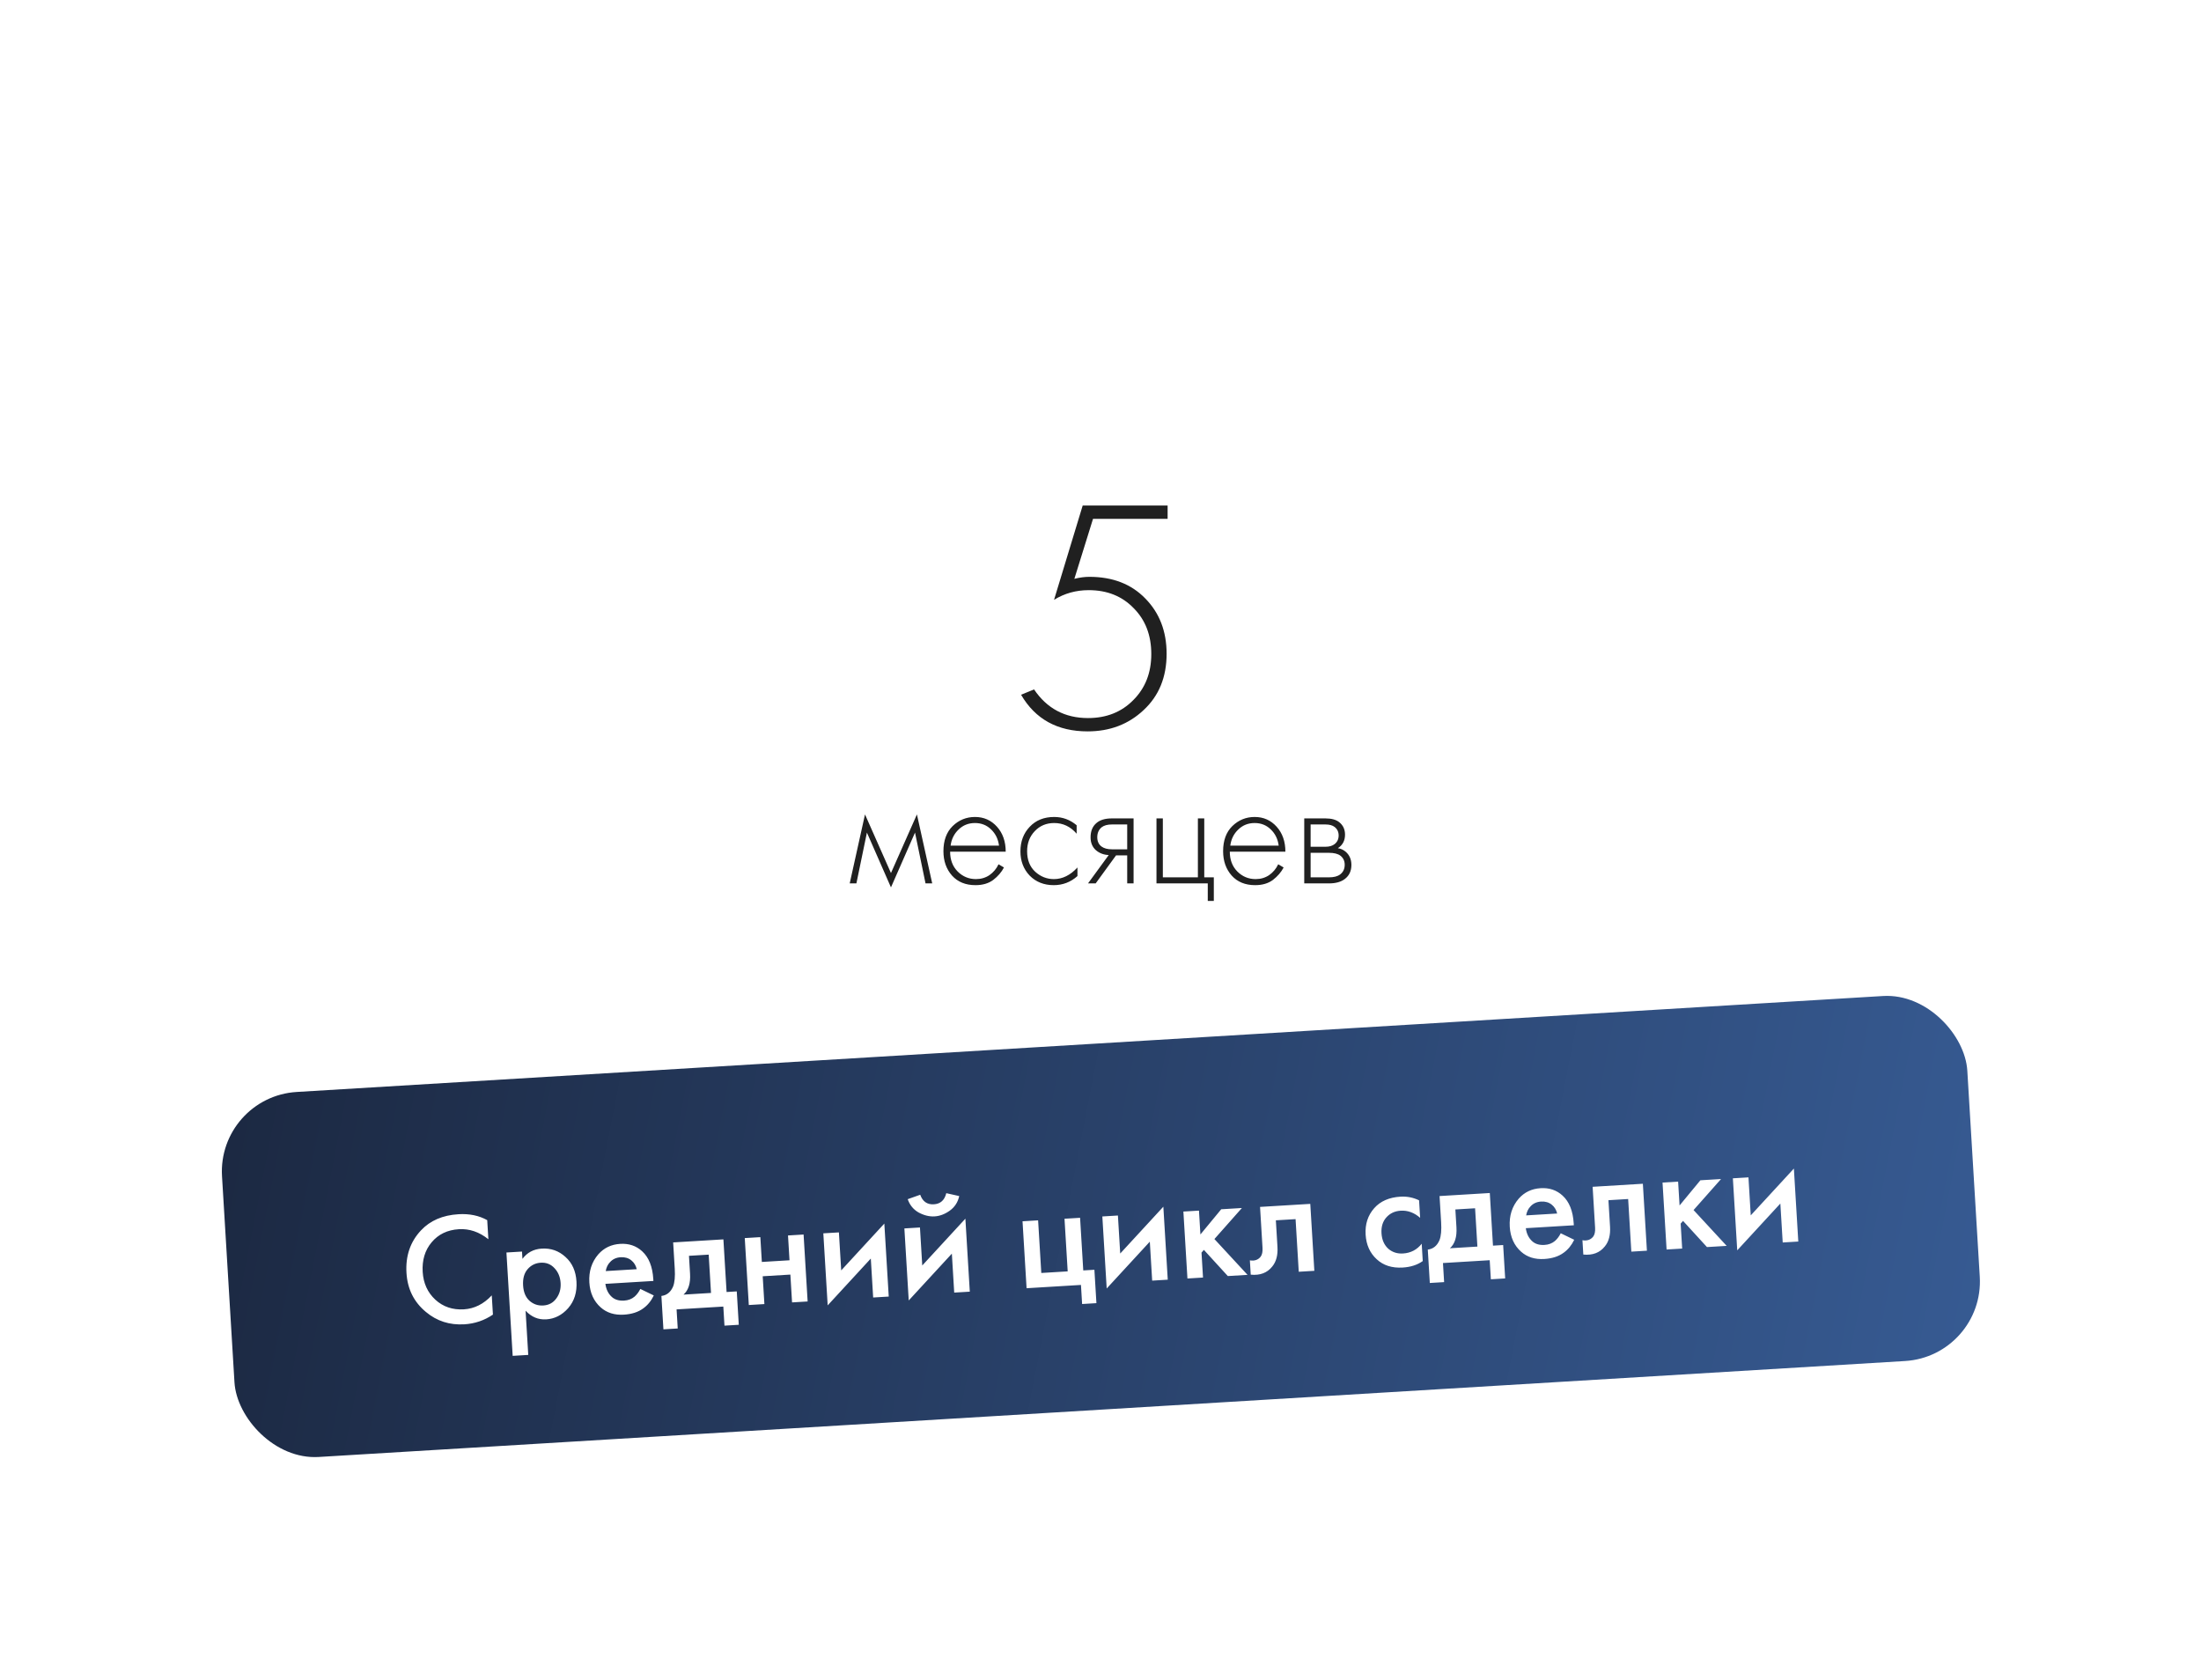 <?xml version="1.0" encoding="UTF-8"?> <svg xmlns="http://www.w3.org/2000/svg" width="608" height="464" viewBox="0 0 608 464" fill="none"> <g filter="url(#filter0_d_905_44)"> <path d="M133 217.5C133 132.172 202.172 63 287.5 63C372.828 63 442 132.172 442 217.5V348H133V217.5Z" fill="white"></path> <rect x="43" y="304.934" width="483" height="101" rx="22" transform="rotate(-3.461 43 304.934)" fill="url(#paint0_linear_905_44)"></rect> <path d="M117.588 339.012L117.907 344.282C115.375 342.261 112.66 341.337 109.761 341.513C106.599 341.704 104.086 342.914 102.222 345.143C100.386 347.34 99.567 350.064 99.763 353.314C99.953 356.447 101.121 359.006 103.269 360.992C105.415 362.949 108.04 363.833 111.144 363.646C114.043 363.47 116.61 362.184 118.845 359.786L119.166 365.1C116.795 366.713 114.16 367.607 111.262 367.782C107.192 368.028 103.655 366.89 100.652 364.368C97.342 361.63 95.553 358.035 95.284 353.585C95 348.9 96.335 344.984 99.29 341.838C101.829 339.127 105.28 337.64 109.643 337.376C112.659 337.194 115.307 337.739 117.588 339.012ZM128.187 364.025L128.925 376.235L124.621 376.495L122.895 347.948L127.199 347.687L127.321 349.708C128.625 347.954 130.405 347.008 132.66 346.872C135.178 346.72 137.354 347.484 139.19 349.166C141.053 350.817 142.071 353.077 142.245 355.946C142.424 358.903 141.661 361.359 139.957 363.314C138.252 365.239 136.228 366.272 133.886 366.414C131.69 366.547 129.79 365.75 128.187 364.025ZM132.366 350.769C130.902 350.857 129.69 351.46 128.729 352.576C127.795 353.661 127.386 355.155 127.501 357.058C127.613 358.903 128.197 360.307 129.255 361.272C130.341 362.235 131.617 362.672 133.081 362.583C134.603 362.491 135.799 361.846 136.667 360.647C137.564 359.447 137.963 358.027 137.863 356.387C137.763 354.718 137.194 353.342 136.159 352.259C135.153 351.173 133.889 350.677 132.366 350.769ZM159.882 358.009L163.605 359.811C162.874 361.325 161.903 362.515 160.691 363.382C159.313 364.406 157.526 364.984 155.33 365.117C152.754 365.273 150.627 364.608 148.95 363.122C147.025 361.417 145.975 359.115 145.8 356.216C145.615 353.171 146.443 350.579 148.283 348.44C149.851 346.67 151.864 345.711 154.324 345.562C156.725 345.417 158.75 346.102 160.399 347.619C162.235 349.3 163.256 351.854 163.463 355.28L163.495 355.807L150.231 356.609C150.442 358.154 151.045 359.366 152.038 360.247C152.877 360.989 153.999 361.318 155.404 361.233C156.546 361.164 157.508 360.797 158.291 360.133C158.932 359.565 159.463 358.857 159.882 358.009ZM150.326 353.077L158.891 352.559C158.653 351.545 158.163 350.737 157.422 350.135C156.618 349.478 155.63 349.186 154.459 349.256C153.23 349.331 152.243 349.787 151.501 350.625C150.892 351.25 150.5 352.067 150.326 353.077ZM168.953 345.162L182.832 344.322L183.711 358.86L186.522 358.69L187.08 367.913L183.127 368.152L182.808 362.882L169.896 363.663L170.215 368.933L166.262 369.172L165.704 359.949C167.192 359.771 168.27 358.897 168.94 357.329C169.372 356.215 169.522 354.575 169.391 352.409L168.953 345.162ZM179.407 359.12L178.767 348.536L173.321 348.865L173.618 353.784C173.779 356.448 173.176 358.38 171.809 359.58L179.407 359.12ZM189.85 362.456L188.731 343.966L193.036 343.705L193.45 350.557L201.092 350.095L200.678 343.243L204.982 342.983L206.1 361.473L201.796 361.733L201.331 354.047L193.689 354.51L194.154 362.195L189.85 362.456ZM210.434 342.653L214.738 342.393L215.373 352.889L227.286 339.959L228.505 360.118L224.201 360.378L223.55 349.618L211.637 362.549L210.434 342.653ZM232.823 341.299L237.127 341.038L237.762 351.535L249.675 338.604L250.894 358.764L246.59 359.024L245.939 348.264L234.026 361.194L232.823 341.299ZM233.745 333.22L237.197 331.998C237.869 333.867 239.127 334.746 240.971 334.635C242.787 334.525 243.929 333.501 244.4 331.562L247.975 332.36C247.607 334.057 246.733 335.403 245.354 336.397C244.001 337.361 242.608 337.886 241.173 337.973C239.738 338.059 238.277 337.707 236.789 336.915C235.329 336.093 234.314 334.861 233.745 333.22ZM266.581 357.815L265.462 339.325L269.766 339.064L270.646 353.602L277.936 353.161L277.057 338.623L281.361 338.363L282.24 352.9L285.315 352.715L285.873 361.938L281.92 362.177L281.601 356.906L266.581 357.815ZM287.508 337.991L291.812 337.731L292.447 348.228L304.36 335.297L305.579 355.456L301.275 355.716L300.624 344.956L288.711 357.887L287.508 337.991ZM309.897 336.637L314.201 336.377L314.599 342.965L320.35 336.005L326.059 335.66L318.467 344.23L327.617 354.123L322.171 354.453L315.562 347.226L314.902 347.972L315.319 354.867L311.015 355.127L309.897 336.637ZM344.951 334.517L346.07 353.007L341.765 353.267L340.886 338.73L335.44 339.059L335.884 346.394C336.022 348.678 335.543 350.485 334.448 351.815C333.056 353.574 331.074 354.326 328.502 354.07L328.263 350.117C329.539 350.334 330.533 349.994 331.243 349.099C331.65 348.546 331.821 347.727 331.755 346.644L331.073 335.356L344.951 334.517ZM375.004 333.537L375.297 338.368C373.653 336.939 371.864 336.283 369.932 336.4C368.292 336.499 366.964 337.123 365.946 338.272C364.955 339.39 364.514 340.842 364.622 342.628C364.734 344.473 365.38 345.918 366.559 346.963C367.674 347.895 369.007 348.314 370.559 348.22C372.696 348.091 374.42 347.193 375.73 345.527L376.019 350.314C374.526 351.374 372.681 351.971 370.485 352.103C367.528 352.282 365.13 351.516 363.293 349.805C361.427 348.096 360.408 345.836 360.238 343.025C360.063 340.127 360.856 337.684 362.616 335.697C364.322 333.771 366.741 332.714 369.874 332.525C371.66 332.417 373.37 332.754 375.004 333.537ZM380.66 332.357L394.539 331.518L395.418 346.055L398.229 345.885L398.787 355.108L394.834 355.347L394.515 350.077L381.603 350.858L381.921 356.128L377.969 356.367L377.411 347.144C378.899 346.966 379.977 346.093 380.646 344.524C381.079 343.411 381.229 341.771 381.098 339.604L380.66 332.357ZM391.114 346.315L390.474 335.731L385.027 336.06L385.325 340.979C385.486 343.644 384.883 345.576 383.516 346.775L391.114 346.315ZM414.136 342.631L417.859 344.433C417.128 345.947 416.157 347.137 414.946 348.004C413.568 349.027 411.781 349.606 409.585 349.739C407.008 349.894 404.881 349.23 403.204 347.744C401.279 346.039 400.229 343.736 400.054 340.838C399.87 337.793 400.697 335.201 402.537 333.062C404.105 331.292 406.119 330.332 408.578 330.184C410.979 330.038 413.004 330.724 414.653 332.241C416.489 333.922 417.51 336.476 417.717 339.902L417.749 340.429L404.486 341.231C404.697 342.776 405.299 343.988 406.293 344.868C407.131 345.611 408.253 345.94 409.658 345.855C410.8 345.786 411.762 345.419 412.545 344.755C413.187 344.187 413.717 343.479 414.136 342.631ZM404.581 337.699L413.145 337.181C412.907 336.167 412.418 335.359 411.676 334.757C410.872 334.1 409.885 333.807 408.713 333.878C407.484 333.953 406.497 334.409 405.755 335.247C405.146 335.872 404.755 336.689 404.581 337.699ZM436.822 328.96L437.941 347.45L433.637 347.711L432.757 333.173L427.311 333.503L427.755 340.837C427.893 343.121 427.415 344.928 426.319 346.258C424.927 348.017 422.945 348.769 420.373 348.513L420.134 344.56C421.41 344.777 422.404 344.438 423.114 343.542C423.521 342.989 423.692 342.17 423.626 341.087L422.944 329.8L436.822 328.96ZM442.256 328.632L446.561 328.371L446.959 334.959L452.709 327.999L458.419 327.654L450.826 336.224L459.976 346.118L454.53 346.447L447.922 339.221L447.262 339.966L447.679 346.861L443.375 347.122L442.256 328.632ZM461.686 327.456L465.99 327.196L466.625 337.693L478.538 324.762L479.757 344.921L475.453 345.182L474.802 334.421L462.889 347.352L461.686 327.456Z" fill="white"></path> <path d="M305.539 141.636V145.316H284.931L279.779 161.876C281.251 161.508 282.631 161.324 283.919 161.324C290.359 161.324 295.511 163.317 299.375 167.304C303.3 171.291 305.263 176.381 305.263 182.576C305.263 189.016 303.147 194.199 298.915 198.124C294.744 202.049 289.592 204.012 283.459 204.012C275.117 204.012 268.984 200.639 265.059 193.892L268.647 192.42C272.204 197.695 277.172 200.332 283.551 200.332C288.641 200.332 292.812 198.676 296.063 195.364C299.375 192.052 301.031 187.82 301.031 182.668C301.031 177.455 299.405 173.223 296.155 169.972C292.965 166.66 288.825 165.004 283.735 165.004C280.239 165.004 277.049 165.893 274.167 167.672L282.079 141.636H305.539ZM217.722 246L221.946 226.948L229.118 243.14L236.29 226.948L240.514 246H238.666L235.762 231.964L229.118 247.1L222.474 231.964L219.57 246H217.722ZM260.816 237.244H245.46C245.46 239.473 246.149 241.292 247.528 242.7C248.936 244.108 250.623 244.812 252.588 244.812C253.996 244.812 255.243 244.445 256.328 243.712C257.413 242.949 258.249 241.952 258.836 240.72L260.332 241.6C259.657 242.891 258.675 244.035 257.384 245.032C256.093 246 254.451 246.484 252.456 246.484C249.728 246.484 247.572 245.604 245.988 243.844C244.404 242.055 243.612 239.811 243.612 237.112C243.612 234.149 244.463 231.832 246.164 230.16C247.895 228.488 249.948 227.652 252.324 227.652C254.759 227.652 256.783 228.547 258.396 230.336C260.009 232.125 260.816 234.428 260.816 237.244ZM245.592 235.572H258.968C258.733 233.753 258 232.257 256.768 231.084C255.565 229.911 254.084 229.324 252.324 229.324C250.535 229.324 249.024 229.925 247.792 231.128C246.56 232.301 245.827 233.783 245.592 235.572ZM280.413 229.94V232.272C278.712 230.307 276.644 229.324 274.209 229.324C272.039 229.324 270.249 230.072 268.841 231.568C267.433 233.035 266.729 234.883 266.729 237.112C266.729 239.517 267.477 241.409 268.973 242.788C270.469 244.137 272.185 244.812 274.121 244.812C276.497 244.812 278.668 243.741 280.633 241.6V243.976C278.756 245.648 276.571 246.484 274.077 246.484C271.379 246.484 269.164 245.604 267.433 243.844C265.732 242.055 264.881 239.825 264.881 237.156C264.881 234.428 265.732 232.169 267.433 230.38C269.135 228.561 271.393 227.652 274.209 227.652C276.527 227.652 278.595 228.415 280.413 229.94ZM283.554 246L289.274 238.168C287.896 238.109 286.722 237.669 285.754 236.848C284.757 235.968 284.258 234.78 284.258 233.284C284.258 231.553 284.801 230.233 285.886 229.324C286.854 228.473 288.277 228.048 290.154 228.048H296.138V246H294.378V238.256H291.298L285.666 246H283.554ZM294.378 236.584V229.72H290.154C288.922 229.72 287.969 229.984 287.294 230.512C286.502 231.187 286.106 232.096 286.106 233.24C286.106 234.355 286.488 235.205 287.25 235.792C287.954 236.32 288.922 236.584 290.154 236.584H294.378ZM302.463 246V228.048H304.223V244.328H313.903V228.048H315.663V244.328H318.303V250.84H316.631V246H302.463ZM338.074 237.244H322.718C322.718 239.473 323.407 241.292 324.786 242.7C326.194 244.108 327.88 244.812 329.846 244.812C331.254 244.812 332.5 244.445 333.586 243.712C334.671 242.949 335.507 241.952 336.094 240.72L337.59 241.6C336.915 242.891 335.932 244.035 334.642 245.032C333.351 246 331.708 246.484 329.714 246.484C326.986 246.484 324.83 245.604 323.246 243.844C321.662 242.055 320.87 239.811 320.87 237.112C320.87 234.149 321.72 231.832 323.422 230.16C325.152 228.488 327.206 227.652 329.582 227.652C332.016 227.652 334.04 228.547 335.654 230.336C337.267 232.125 338.074 234.428 338.074 237.244ZM322.85 235.572H336.226C335.991 233.753 335.258 232.257 334.026 231.084C332.823 229.911 331.342 229.324 329.582 229.324C327.792 229.324 326.282 229.925 325.05 231.128C323.818 232.301 323.084 233.783 322.85 235.572ZM343.283 228.048H349.135C350.807 228.048 352.083 228.4 352.963 229.104C354.019 229.955 354.547 231.099 354.547 232.536C354.547 234.179 353.887 235.425 352.567 236.276C353.389 236.393 354.122 236.731 354.767 237.288C355.794 238.197 356.307 239.4 356.307 240.896C356.307 242.568 355.706 243.859 354.503 244.768C353.447 245.589 351.981 246 350.103 246H343.283V228.048ZM345.043 235.88H349.135C350.221 235.88 351.071 235.631 351.687 235.132C352.421 234.545 352.787 233.753 352.787 232.756C352.787 231.788 352.421 231.011 351.687 230.424C351.101 229.955 350.25 229.72 349.135 229.72H345.043V235.88ZM345.043 244.328H350.103C351.453 244.328 352.479 244.064 353.183 243.536C354.034 242.891 354.459 241.996 354.459 240.852C354.459 239.796 354.063 238.96 353.271 238.344C352.567 237.816 351.511 237.552 350.103 237.552H345.043V244.328Z" fill="#202020"></path> </g> <defs> <filter id="filter0_d_905_44" x="0.289" y="0" width="607.641" height="463.463" filterUnits="userSpaceOnUse" color-interpolation-filters="sRGB"> <feFlood flood-opacity="0" result="BackgroundImageFix"></feFlood> <feColorMatrix in="SourceAlpha" type="matrix" values="0 0 0 0 0 0 0 0 0 0 0 0 0 0 0 0 0 0 127 0" result="hardAlpha"></feColorMatrix> <feOffset dx="17" dy="-2"></feOffset> <feGaussianBlur stdDeviation="30.5"></feGaussianBlur> <feComposite in2="hardAlpha" operator="out"></feComposite> <feColorMatrix type="matrix" values="0 0 0 0 0 0 0 0 0 0 0 0 0 0 0 0 0 0 0.09 0"></feColorMatrix> <feBlend mode="normal" in2="BackgroundImageFix" result="effect1_dropShadow_905_44"></feBlend> <feBlend mode="normal" in="SourceGraphic" in2="effect1_dropShadow_905_44" result="shape"></feBlend> </filter> <linearGradient id="paint0_linear_905_44" x1="-39.007" y1="286.014" x2="662.304" y2="467.686" gradientUnits="userSpaceOnUse"> <stop stop-color="#172034"></stop> <stop offset="0.885" stop-color="#3A619D"></stop> </linearGradient> </defs> </svg> 